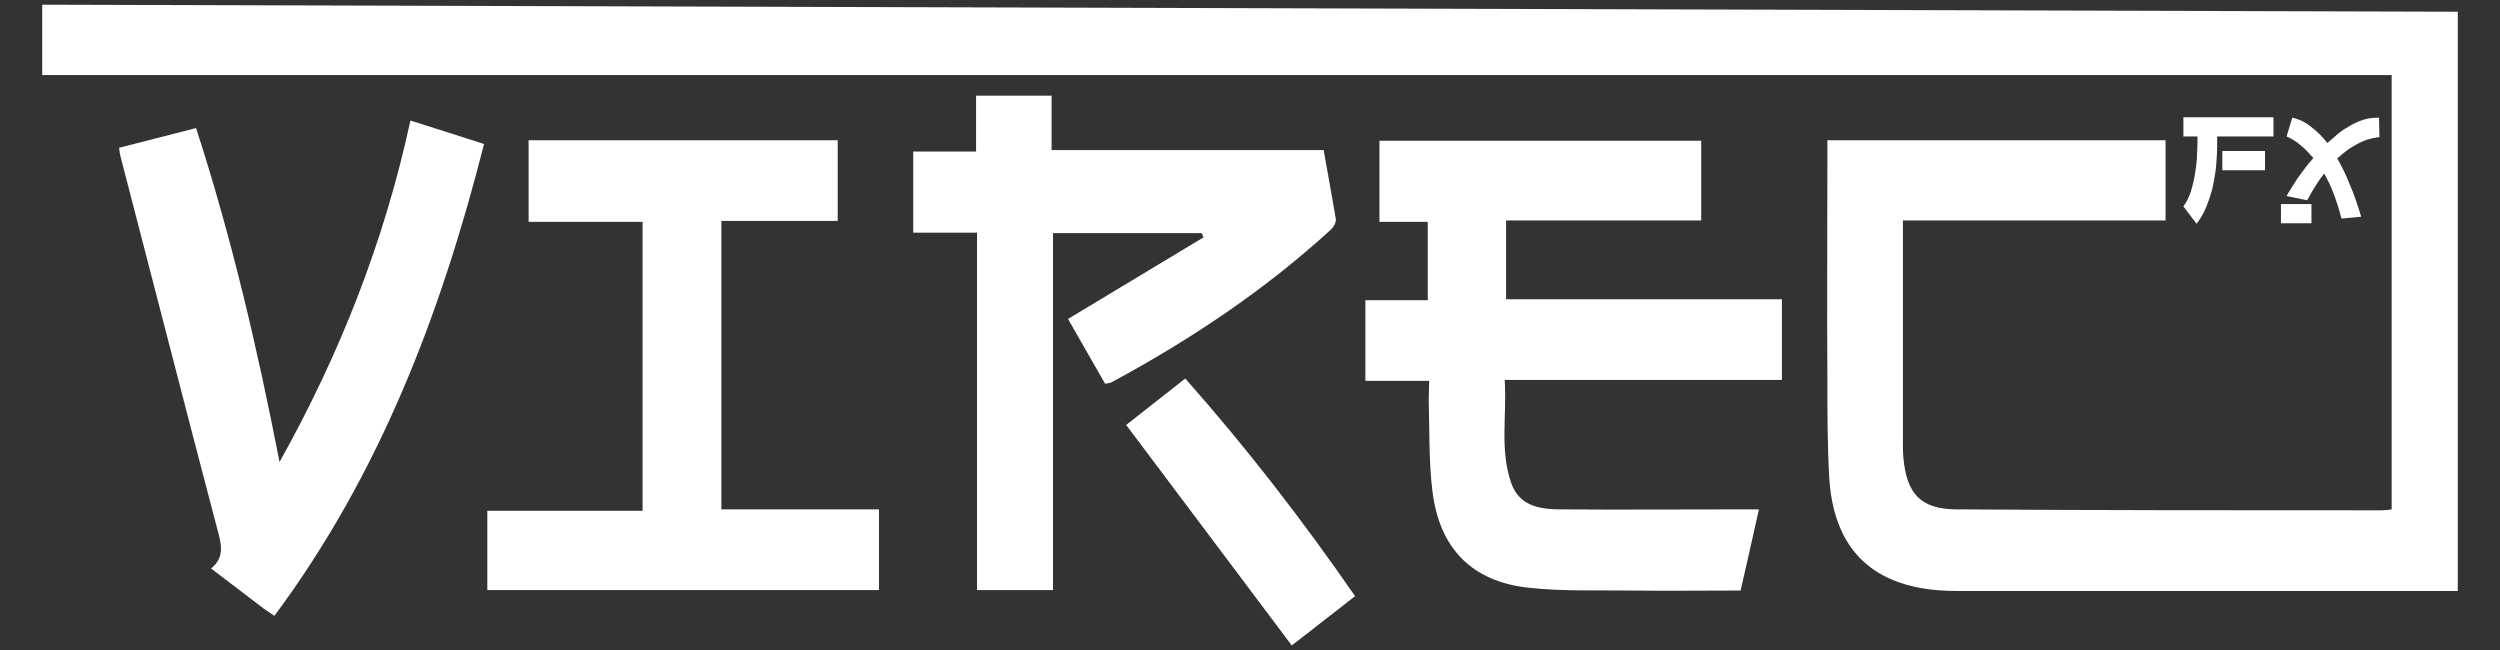 <?xml version="1.0" encoding="utf-8"?>
<!-- Generator: Adobe Illustrator 28.2.0, SVG Export Plug-In . SVG Version: 6.00 Build 0)  -->
<svg version="1.1" id="Capa_2_00000134943664099778631770000018148682806183499439_"
	 xmlns="http://www.w3.org/2000/svg" xmlns:xlink="http://www.w3.org/1999/xlink" x="0px" y="0px" viewBox="0 0 533 138.6"
	 style="enable-background:new 0 0 533 138.6;" xml:space="preserve">
<rect x="0" y="0" width="533" height="138.6" fill="#333333" stroke="none"/>
<style type="text/css">
	.st0{fill:#FFFFFF;}
</style>
<g>
	<path class="st0" d="M524,126c-35.4,0-70.9,0-106.3,0c-3.2,0-6.4-0.2-9.5-0.9c-11.3-2.5-17.4-10.3-18.2-23.2
		c-0.4-6.9-0.4-13.9-0.4-20.8c-0.1-15.6,0-31.3,0-46.9c0-1.4,0-2.8,0-4.3h72.1V47h-56v3.4c0,14.7,0,29.5,0,44.2c0,1,0,2,0.1,3
		c0.7,7.8,3.8,11,11.5,11c30.2,0.2,60.3,0.2,90.5,0.2c0.6,0,1.3-0.1,2.1-0.2V16H9V1c171.8,0.5,343.4,1,515,1.5V126z"/>
	<path class="st0" d="M304.7,81.2h-13.6V64h13.3V47.3h-10.3V30h68.6v17h-41.6v16.8h58.8V81h-59.1c0.5,7.5-1.1,14.9,1.4,22
		c1.7,4.9,6.1,5.6,10.6,5.6c12.8,0.1,25.5,0,38.3,0c1.2,0,2.4,0,3.9,0c-1.3,6-2.6,11.5-3.9,17.3c-8,0-15.9,0.1-23.8,0
		c-7.1-0.1-14.3,0.2-21.4-0.6c-12.1-1.3-19-8.4-20.5-20.5c-0.8-6.4-0.6-12.9-0.8-19.4C304.6,84.2,304.7,82.9,304.7,81.2"/>
	<path class="st0" d="M208.1,20.4h16.1V32h58c0.9,5.1,1.8,9.9,2.6,14.7c0.1,0.7-0.5,1.7-1,2.2c-14.2,13-30.1,23.6-47,32.7
		c-0.3,0.1-0.6,0.1-1.2,0.2c-2.7-4.7-5.4-9.4-7.9-13.8c9.8-5.9,19.3-11.6,28.9-17.4c-0.1-0.3-0.3-0.6-0.4-0.9h-31.7v76.1h-16.2V49.6
		h-13.6V32.3h13.4L208.1,20.4L208.1,20.4z"/>
	<polygon class="st0" points="178.6,29.9 178.6,47.1 153.8,47.1 153.8,108.6 187.4,108.6 187.4,125.8 103.9,125.8 103.9,108.9 
		137,108.9 137,47.3 112.7,47.3 112.7,29.9 	"/>
	<path class="st0" d="M87.5,25.7c5.3,1.7,10.2,3.2,15.7,5C94,66.9,81,101,58.5,131.3c-1.4-1-2.3-1.5-3-2.1c-3.4-2.6-6.8-5.2-10.5-8
		c3.1-2.5,2.1-5.5,1.3-8.5c-7-26.6-13.8-53.2-20.7-79.7c-0.1-0.4-0.1-0.8-0.2-1.5c5.4-1.4,10.7-2.7,16.4-4.2
		c7.6,23.4,13.1,47.1,17.8,71.2C72.4,75.6,81.9,51.6,87.5,25.7"/>
	<path class="st0" d="M240.1,90.6c3.7-2.9,8-6.3,12.6-9.9c13.1,14.8,25,30.2,36.2,46.4c-4.8,3.7-9.3,7.3-13.5,10.5
		C263.6,121.9,251.9,106.3,240.1,90.6"/>
	<path class="st0" d="M465.5,44c0.7-0.9,1.2-2,1.6-3.2c0.4-1.3,0.7-2.6,0.9-3.9c0.2-1.3,0.4-2.6,0.4-3.9c0.1-1.2,0.1-2.3,0.1-3.1
		v-0.8h-3V25h19.2v4.1h-12v1.8c0,1.5-0.1,2.9-0.2,4.2s-0.3,2.4-0.5,3.5s-0.4,2-0.7,2.9s-0.5,1.6-0.8,2.3c-0.6,1.6-1.4,2.9-2.2,3.9
		L465.5,44z M473.8,32.2h9.1v4.1h-9.1V32.2z"/>
	<path class="st0" d="M486.3,43.5h6.5v4.1h-6.5V43.5z M499.2,46.6c-0.5-2-1.1-3.8-1.7-5.4c-0.6-1.6-1.3-3-2-4.2
		c-0.6,0.8-1.2,1.6-1.8,2.6c-0.6,0.9-1.2,2-1.8,3.1l-4.4-0.9c0.4-0.8,1-1.6,1.5-2.5c0.5-0.8,1.1-1.7,1.8-2.6c0.7-1,1.5-2,2.4-3
		c-0.8-0.9-1.5-1.7-2.2-2.3c-0.7-0.6-1.3-1.1-1.8-1.4c-0.6-0.4-1.2-0.7-1.7-0.9l1.2-4c1.5,0.3,2.9,1,4.1,2c1.3,1,2.4,2.1,3.4,3.4
		c0.8-0.7,1.6-1.4,2.4-2.1c0.9-0.7,1.7-1.2,2.6-1.7s1.8-0.9,2.8-1.2c0.9-0.3,1.9-0.4,2.9-0.4h0.3l0.1,4.1c-0.8,0.1-1.7,0.3-2.7,0.6
		c-0.8,0.3-1.8,0.7-2.9,1.4c-1.1,0.6-2.2,1.5-3.4,2.6c0.9,1.5,1.6,3,2.2,4.4c0.6,1.5,1.2,2.8,1.6,4c0.5,1.4,0.9,2.7,1.3,4
		L499.2,46.6z"/>
</g>
</svg>
